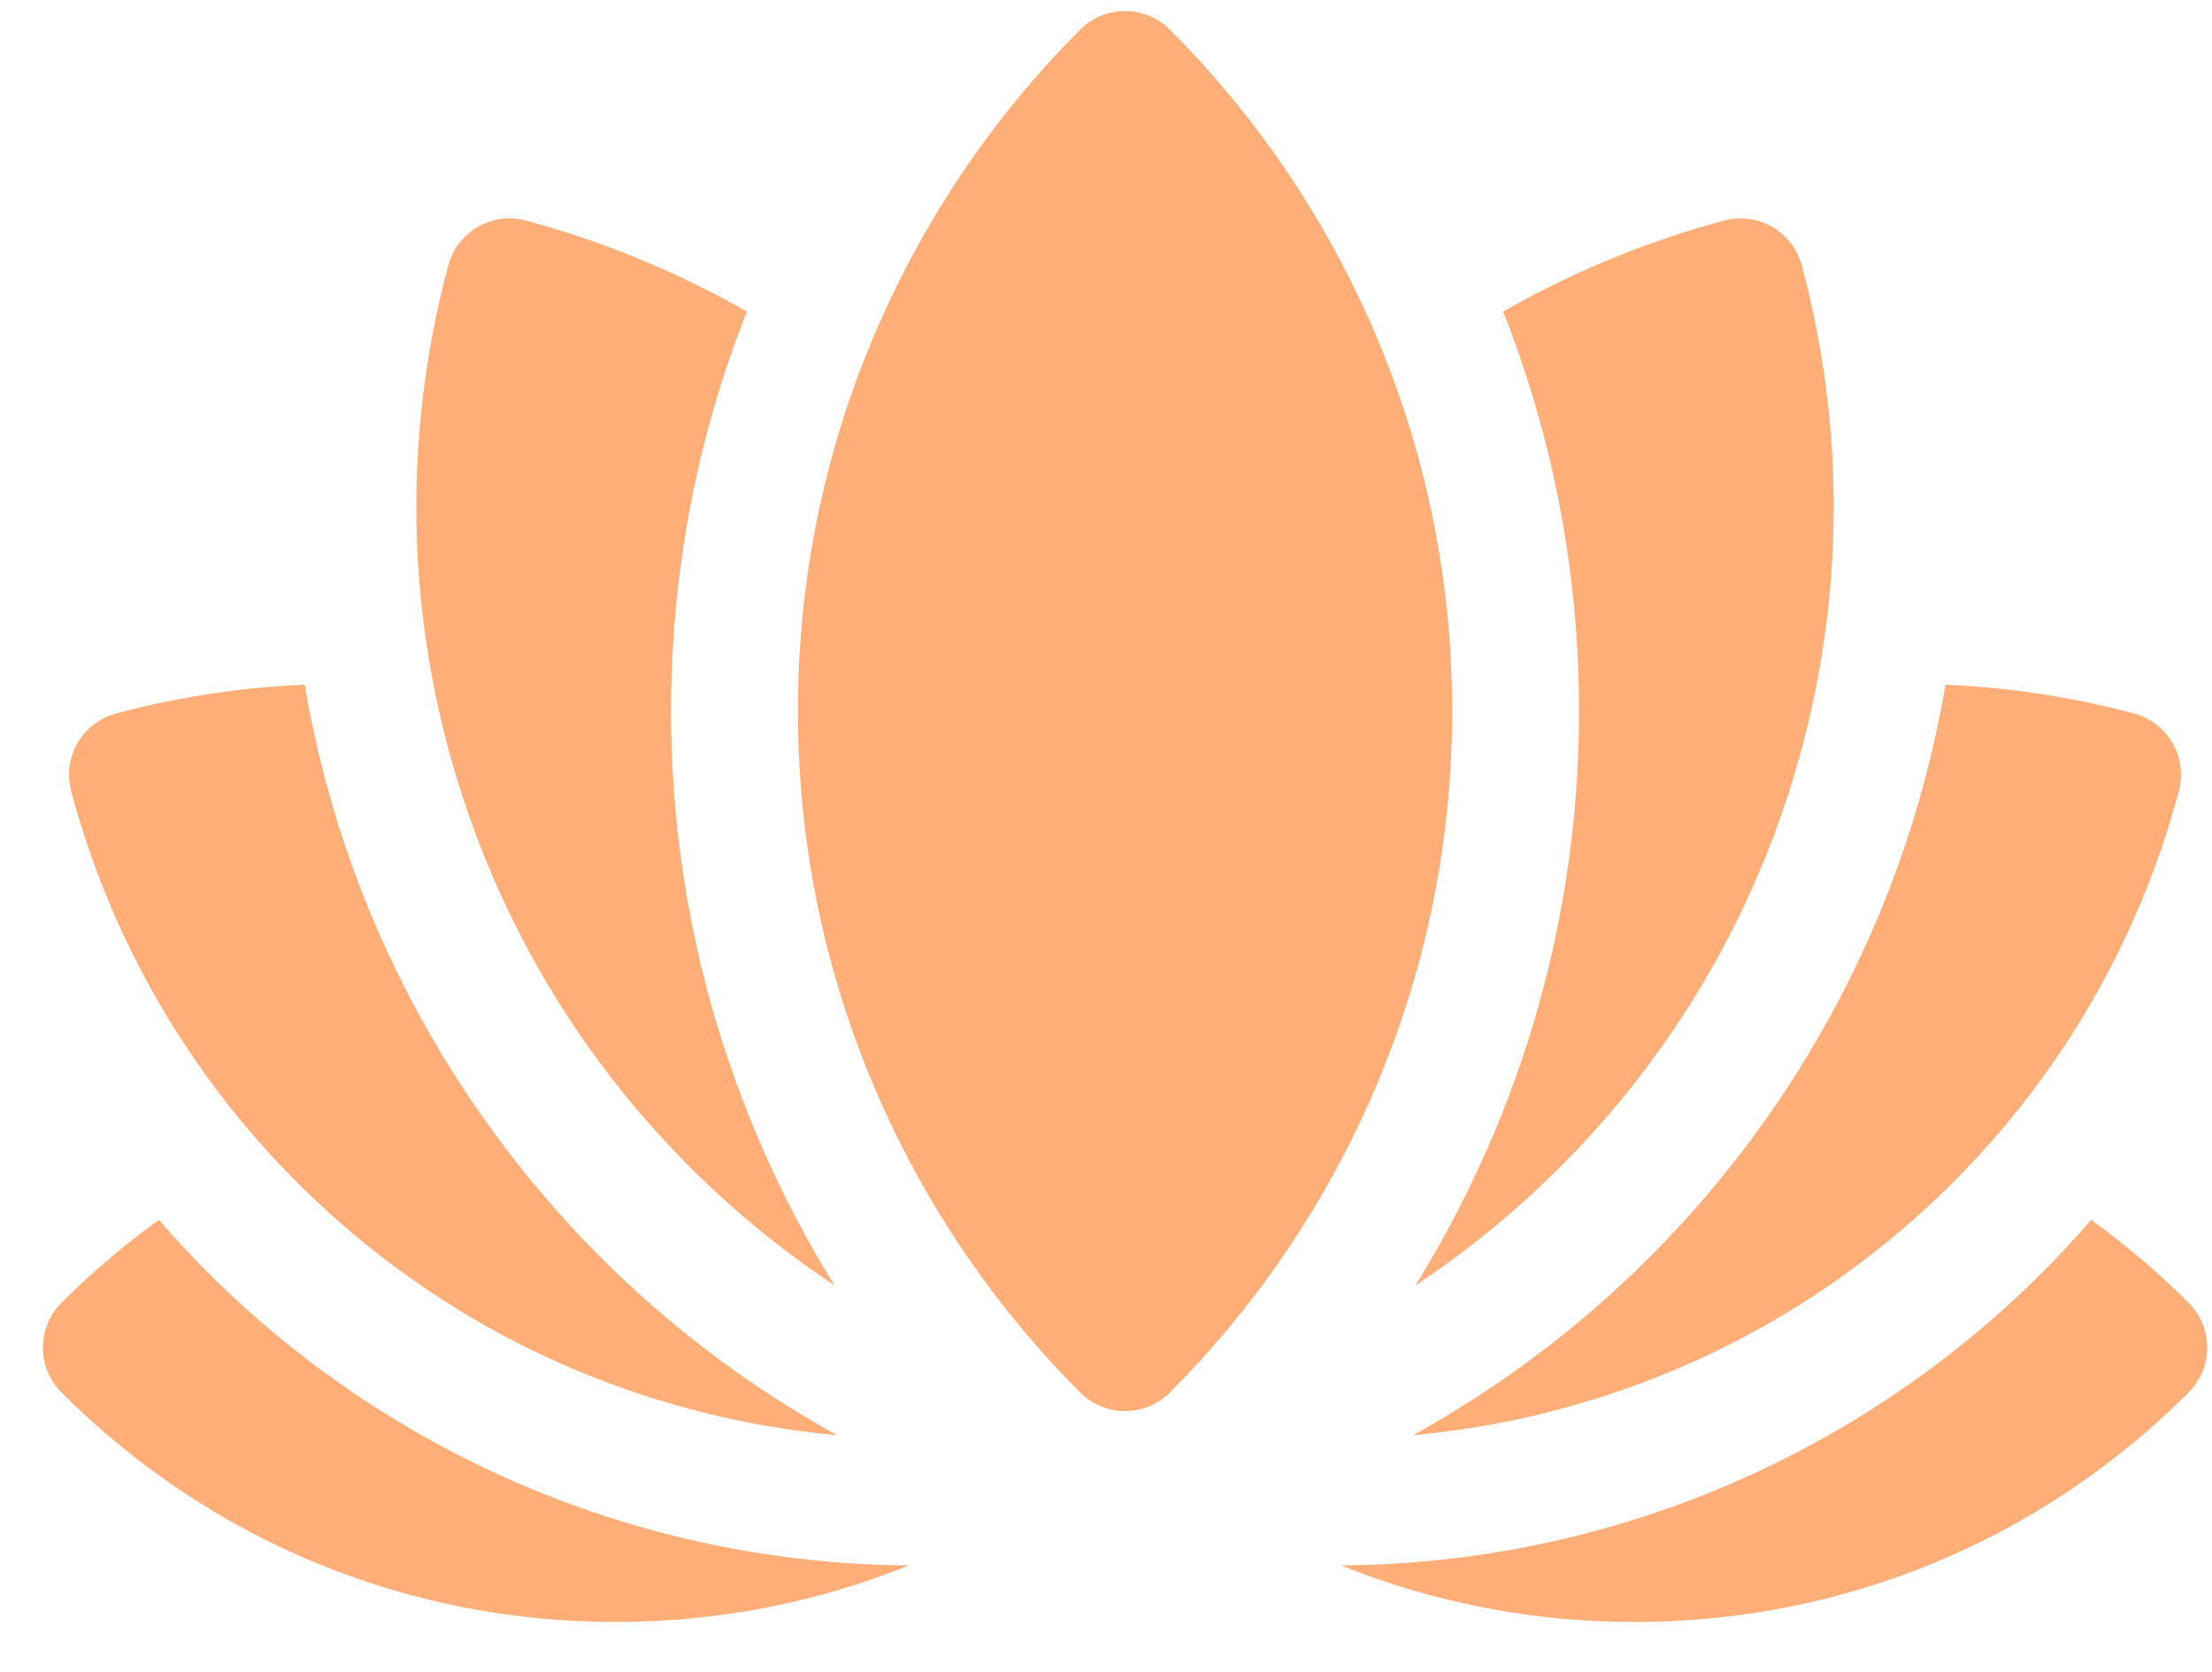 <svg width="41" height="31" viewBox="0 0 41 31" fill="none" xmlns="http://www.w3.org/2000/svg">
<path d="M40.567 24.151C40.001 23.585 39.397 23.073 38.761 22.615C37.404 24.182 35.811 25.499 34.015 26.536C31.233 28.143 28.068 29 24.857 29.02C26.562 29.708 28.401 30.069 30.295 30.069C34.175 30.069 37.823 28.558 40.567 25.814C40.787 25.594 40.911 25.295 40.911 24.983C40.911 24.671 40.787 24.372 40.567 24.151Z" fill="#FFAE78"/>
<path d="M2.945 22.615C2.308 23.074 1.705 23.585 1.139 24.151C0.919 24.372 0.795 24.671 0.795 24.983C0.795 25.295 0.919 25.594 1.139 25.814C3.883 28.558 7.531 30.069 11.411 30.069C13.305 30.069 15.143 29.708 16.849 29.02C13.637 29 10.473 28.142 7.691 26.536C5.895 25.499 4.302 24.182 2.945 22.615Z" fill="#FFAE78"/>
<path d="M8.865 24.501C10.819 25.629 13.091 26.386 15.512 26.605C11.328 24.289 9.066 21.073 8.002 19.229C6.831 17.202 6.04 15.005 5.646 12.693C4.477 12.743 3.313 12.918 2.181 13.219C1.664 13.342 1.279 13.808 1.279 14.363C1.279 14.466 1.293 14.568 1.319 14.667C2.52 19.144 5.451 22.53 8.865 24.501Z" fill="#FFAE78"/>
<path d="M26.193 26.605C28.615 26.386 30.887 25.629 32.84 24.501C36.255 22.53 39.186 19.144 40.386 14.667C40.413 14.568 40.426 14.466 40.426 14.363C40.426 13.808 40.042 13.342 39.525 13.219C38.393 12.918 37.229 12.743 36.06 12.693C35.666 15.005 34.875 17.202 33.704 19.229C32.64 21.073 30.381 24.287 26.193 26.605Z" fill="#FFAE78"/>
<path d="M15.469 23.83C14.282 21.912 12.438 18.23 12.438 13.182C12.438 10.624 12.911 8.136 13.844 5.776C12.559 5.043 11.182 4.473 9.748 4.089C9.121 3.921 8.477 4.293 8.309 4.92C7.026 9.706 7.931 14.405 10.037 18.054C11.316 20.269 13.153 22.294 15.469 23.83Z" fill="#FFAE78"/>
<path d="M26.234 23.831C28.551 22.294 30.388 20.27 31.668 18.054C33.774 14.405 34.679 9.706 33.396 4.92C33.228 4.293 32.584 3.921 31.957 4.089C30.523 4.473 29.145 5.043 27.861 5.776C28.793 8.136 29.267 10.624 29.267 13.182C29.267 18.234 27.419 21.917 26.234 23.831Z" fill="#FFAE78"/>
<path d="M21.684 0.549C21.464 0.329 21.164 0.205 20.852 0.205C20.541 0.205 20.242 0.329 20.021 0.549C16.943 3.628 14.789 8.071 14.789 13.182C14.789 18.295 16.945 22.739 20.021 25.814C20.242 26.035 20.541 26.159 20.853 26.159C21.165 26.159 21.464 26.035 21.684 25.814C24.759 22.739 26.916 18.296 26.916 13.182C26.916 8.069 24.761 3.626 21.684 0.549Z" fill="#FFAE78"/>
</svg>
